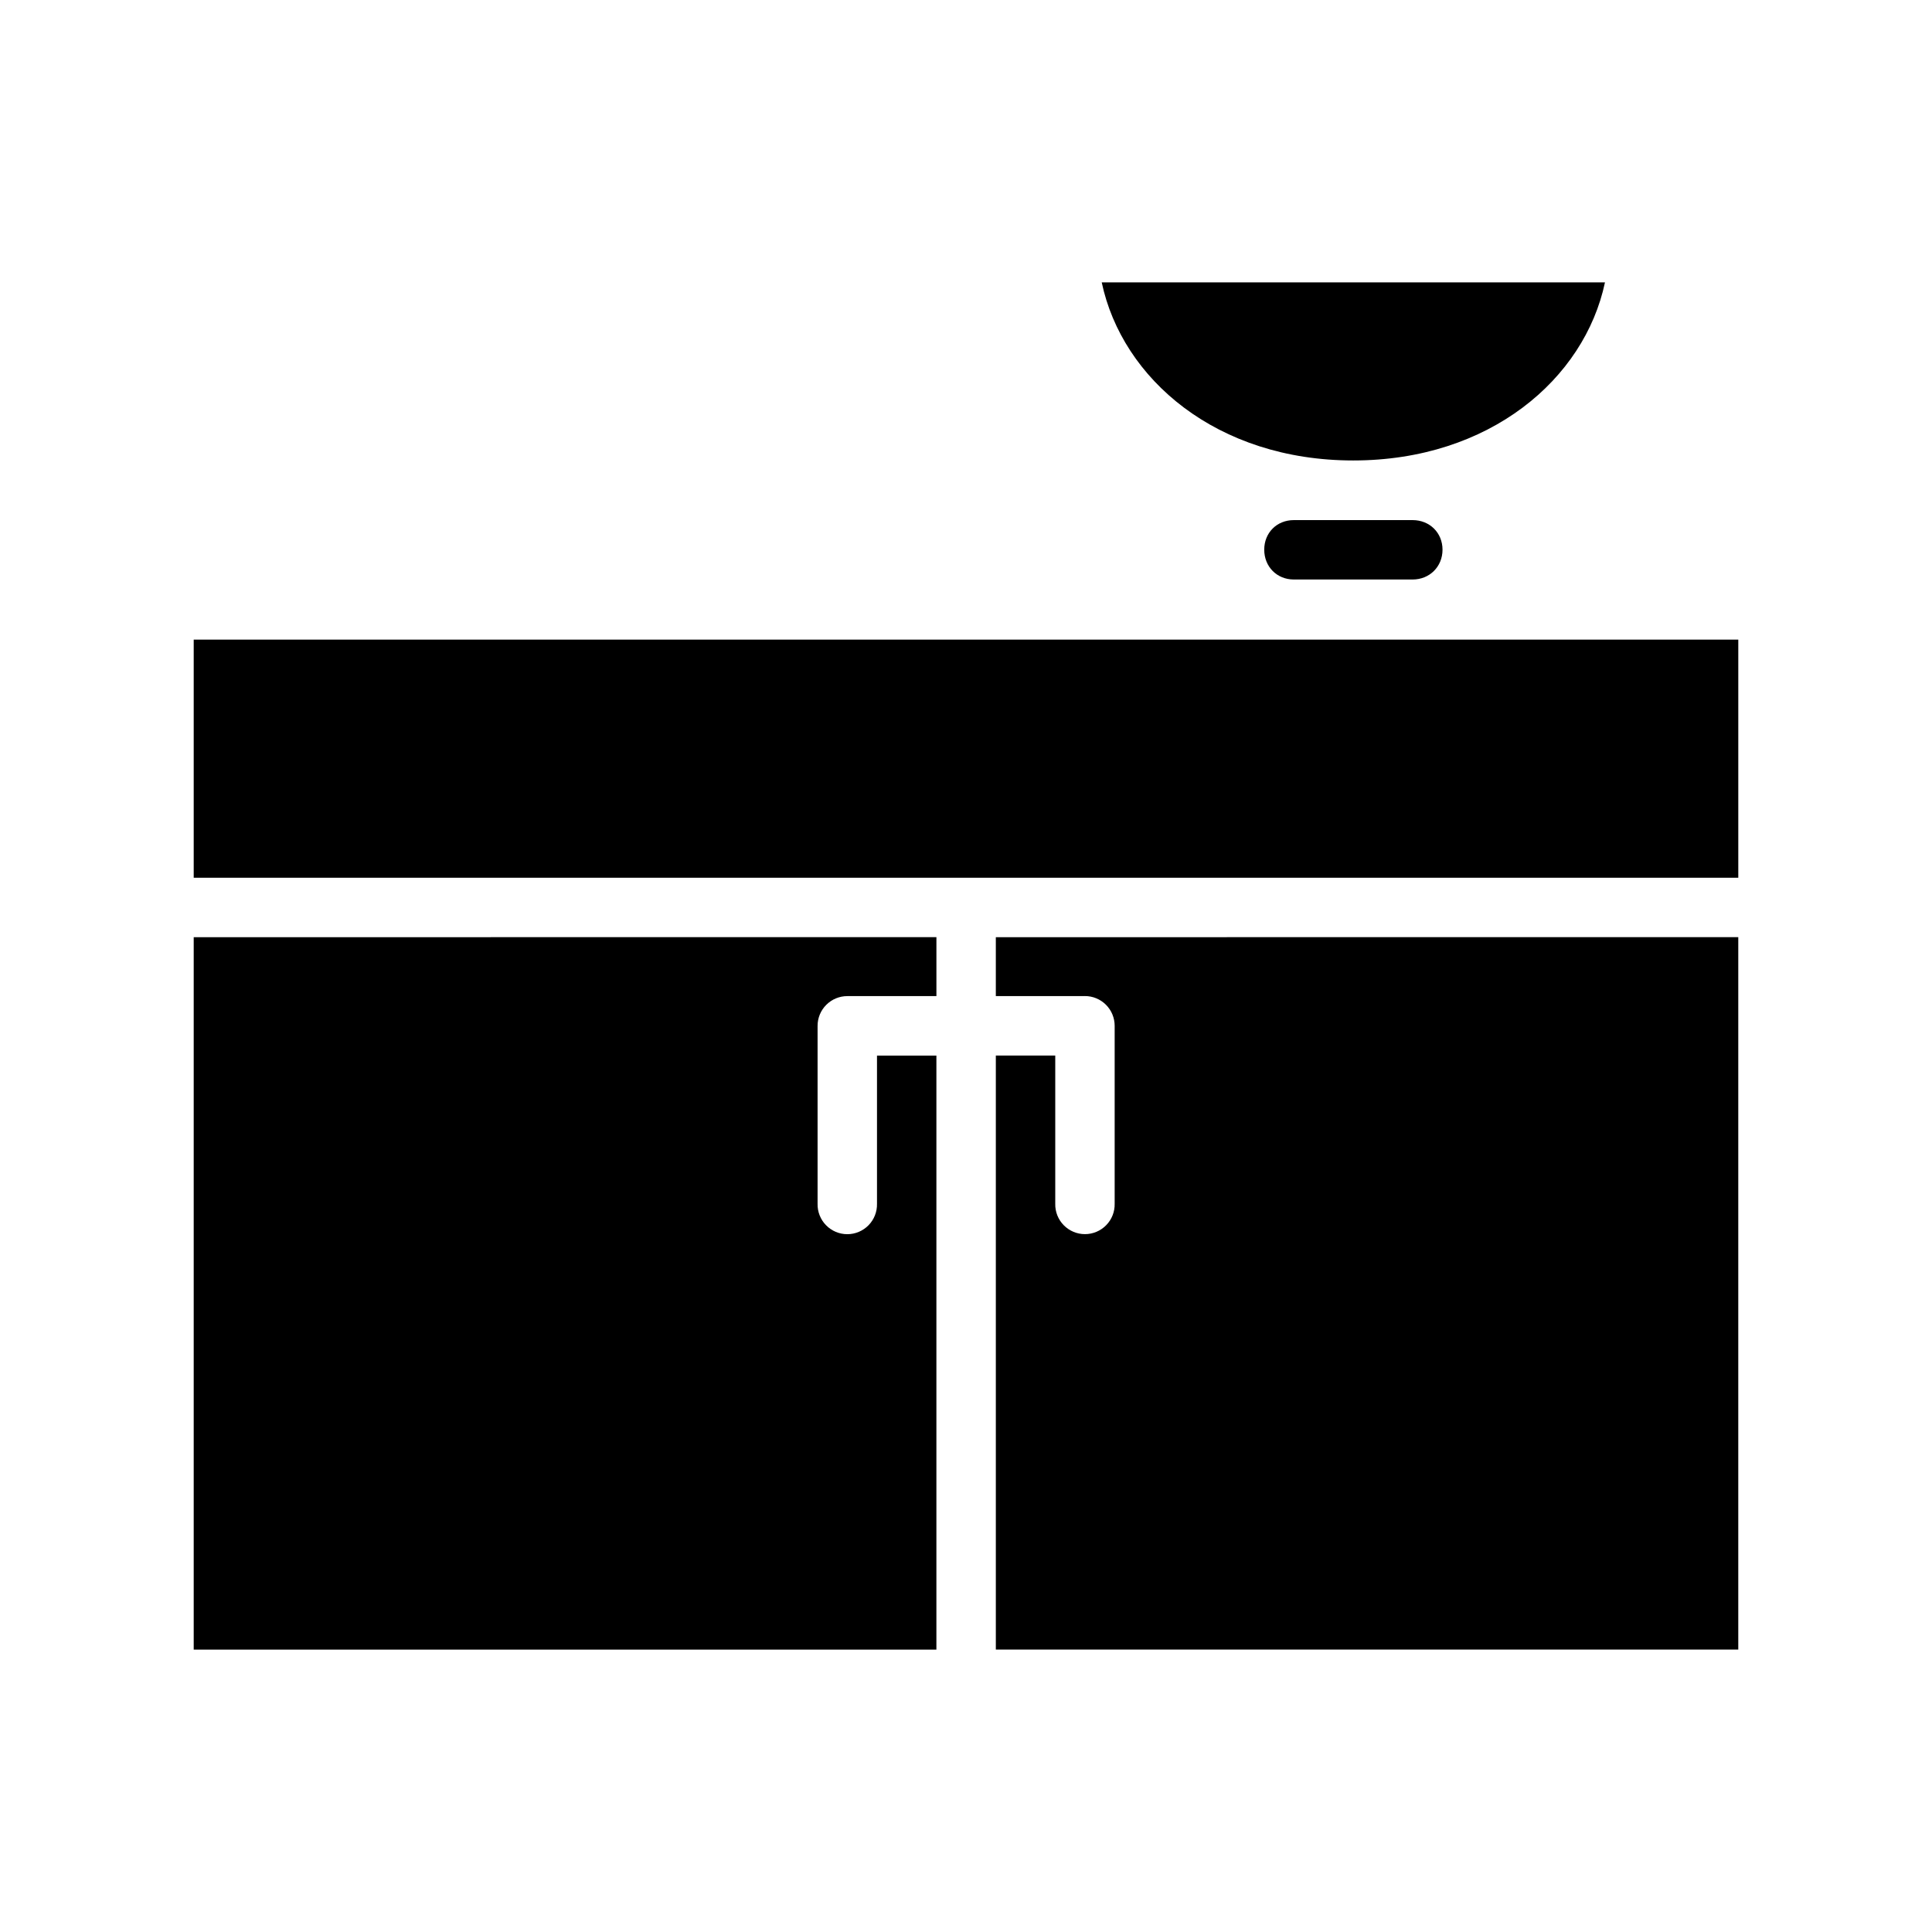 <?xml version="1.0" encoding="UTF-8"?>
<!-- Uploaded to: ICON Repo, www.svgrepo.com, Generator: ICON Repo Mixer Tools -->
<svg fill="#000000" width="800px" height="800px" version="1.1" viewBox="144 144 512 512" xmlns="http://www.w3.org/2000/svg">
 <path d="m435.97 218.84c5.43 25.621 30.539 47.188 66.652 47.188 36.113 0 61.281-21.566 66.711-47.188zm50.906 62.992c-4.496 0-7.84 3.344-7.84 7.84 0 4.496 3.344 7.902 7.84 7.902h31.488c4.496 0 7.918-3.406 7.918-7.902 0-4.496-3.422-7.84-7.918-7.84zm-291.54 31.672v63.113h409.33v-63.113zm0 78.859v188.8h196.82v-0.062-157.36h-15.742v39.281c0.047 2.117-0.762 4.168-2.242 5.68-1.484 1.516-3.512 2.371-5.629 2.371-2.121 0-4.148-0.855-5.629-2.371-1.484-1.512-2.293-3.562-2.246-5.68v-47.141c-0.008-2.098 0.824-4.113 2.309-5.594 1.484-1.484 3.496-2.316 5.598-2.309h23.586v-15.621zm212.57 0v15.605h23.586v-0.004c2.102-0.008 4.113 0.824 5.598 2.309s2.316 3.496 2.309 5.598v47.141-0.004c0.047 2.121-0.762 4.168-2.246 5.68-1.48 1.516-3.508 2.371-5.629 2.371-2.117 0-4.144-0.855-5.629-2.371-1.48-1.512-2.289-3.559-2.242-5.68v-39.281h-15.746v157.36h0.004v0.059h196.75v-188.79z"/>
</svg>